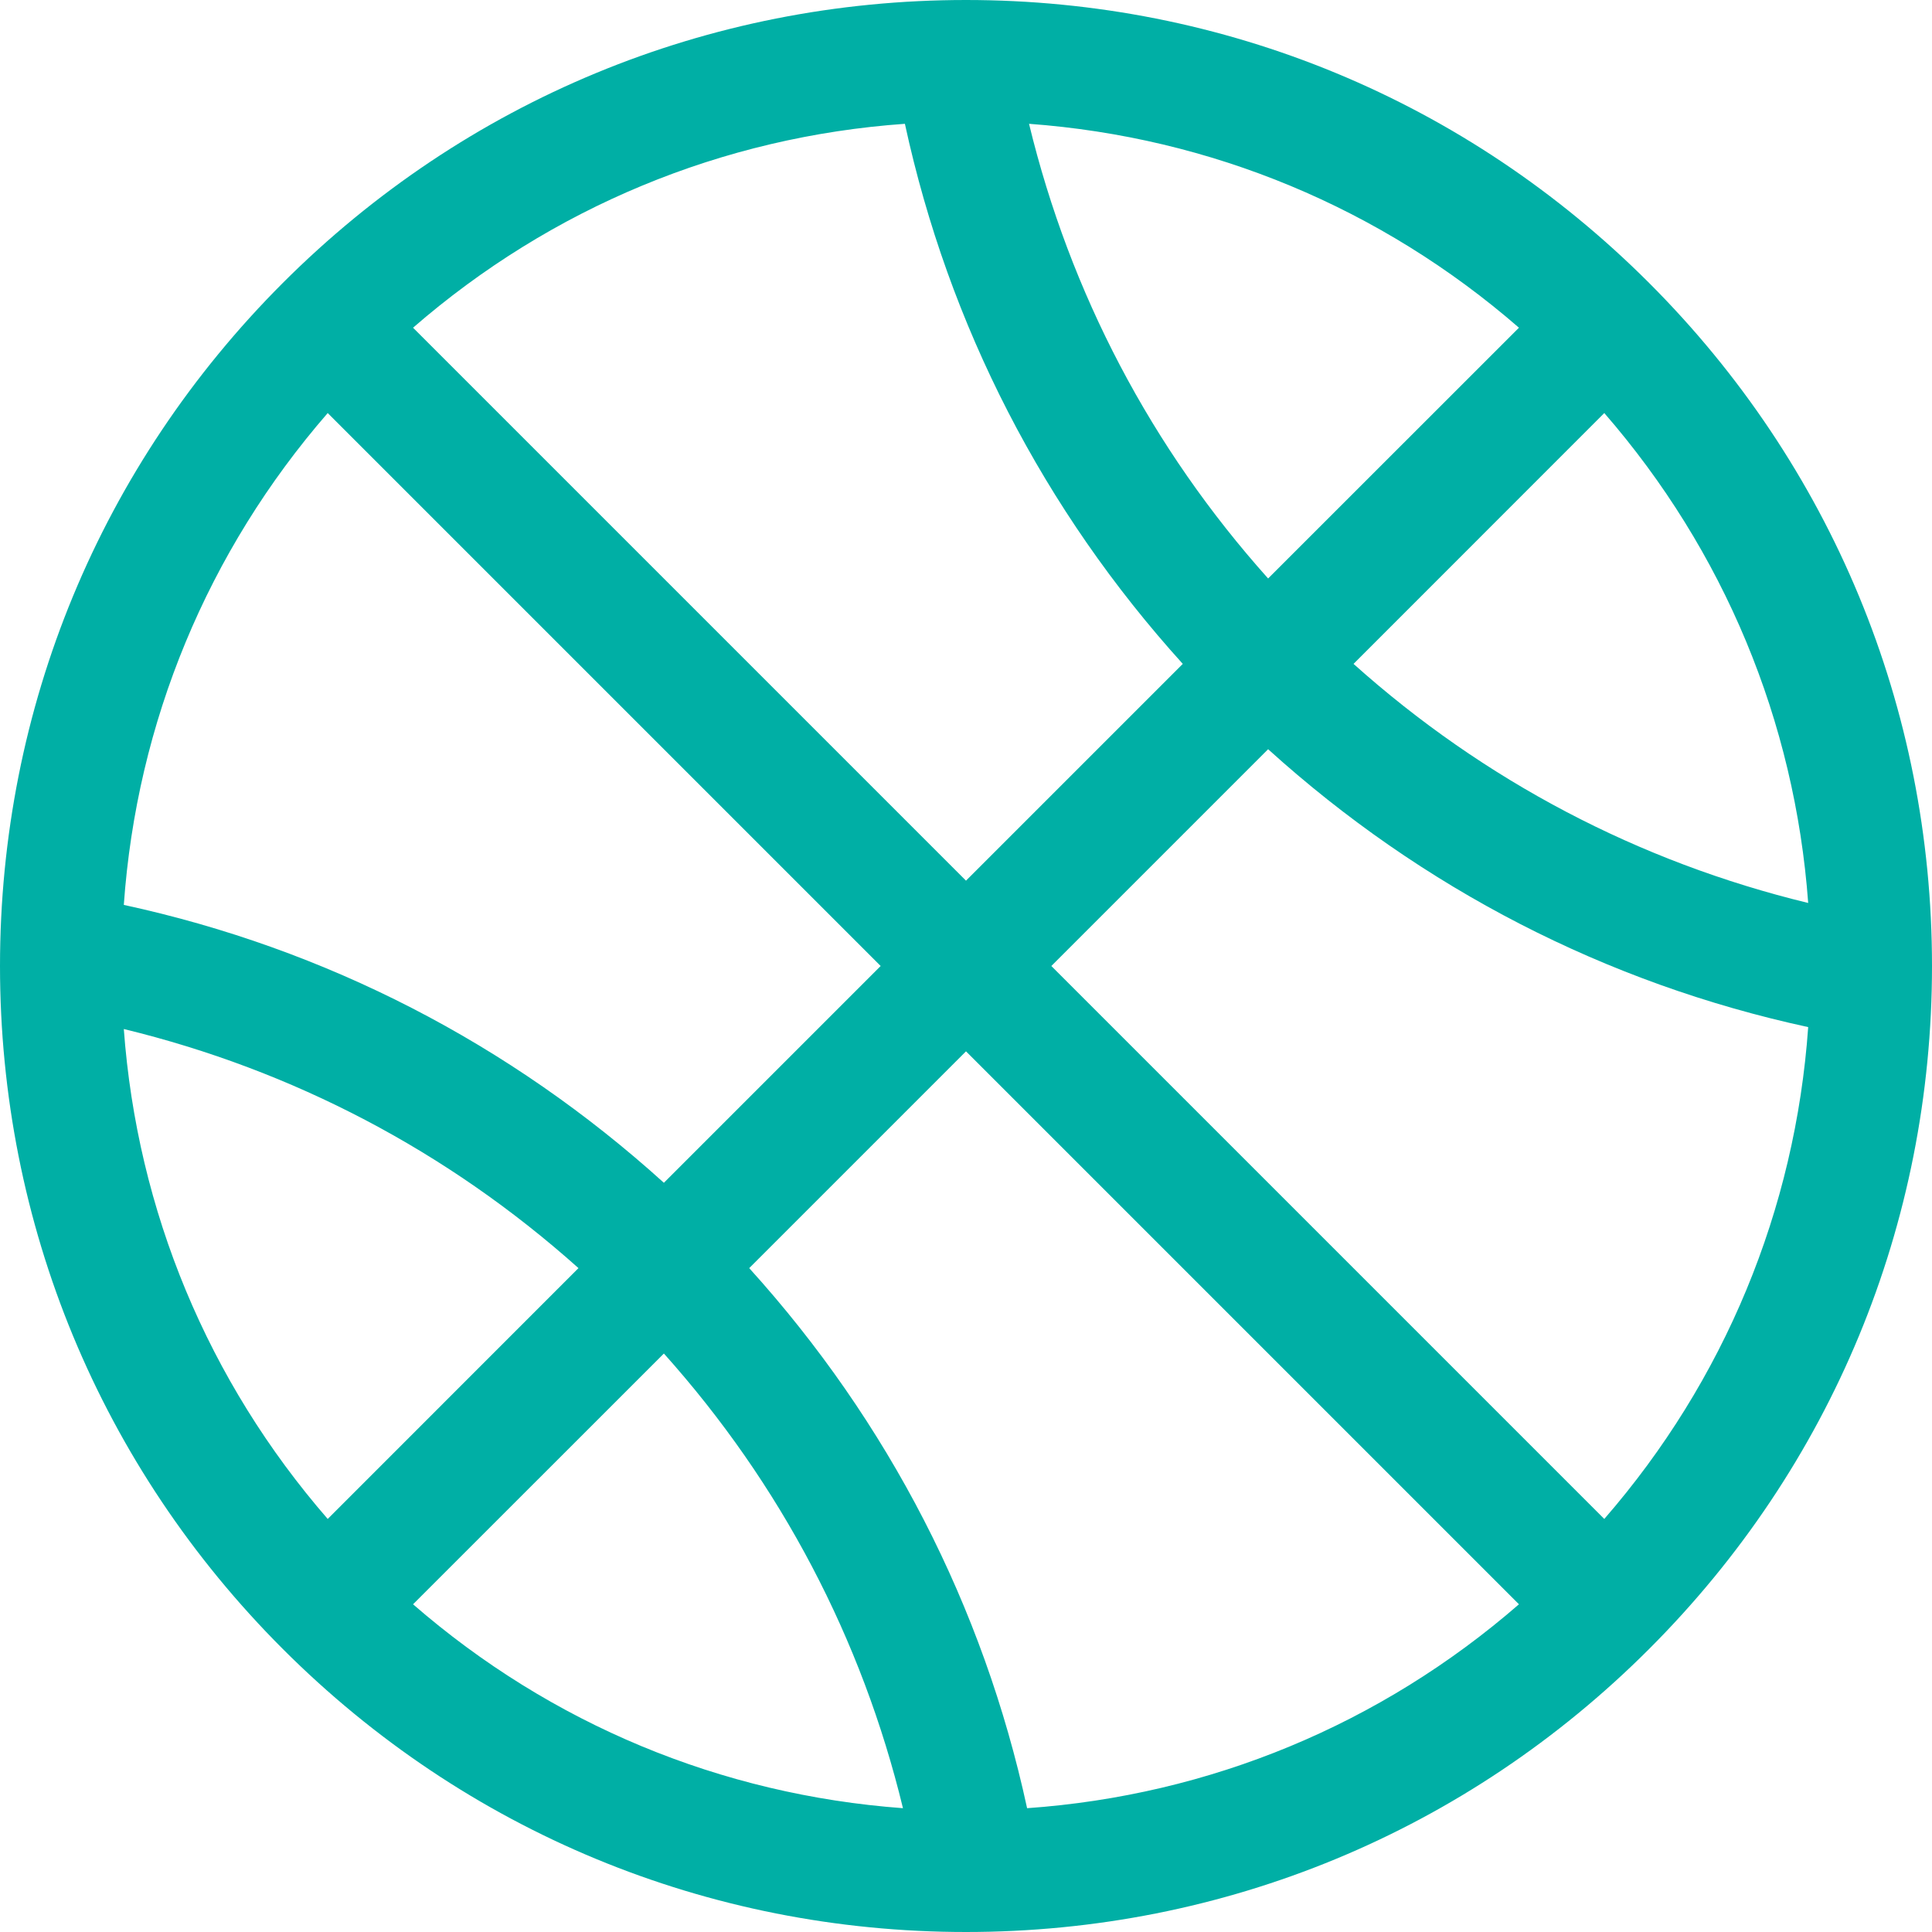 <svg width="24" height="24" viewBox="0 0 24 24" fill="none" xmlns="http://www.w3.org/2000/svg">
<g clip-path="url(#clip0_5_2217)">
<path d="M20.485 3.514C18.219 1.248 15.206 0 12 0C8.794 0 5.781 1.248 3.514 3.514C1.248 5.781 0 8.794 0 12C0 15.206 1.248 18.219 3.514 20.485C5.781 22.752 8.794 24 12 24C15.206 24 18.219 22.752 20.485 20.485C22.752 18.219 24 15.206 24 12C24 8.794 22.752 5.781 20.485 3.514ZM22.462 11.217C20.358 10.707 18.436 9.699 16.814 8.247L19.929 5.131C21.416 6.843 22.296 8.957 22.462 11.217ZM18.869 4.071L15.753 7.186C14.301 5.564 13.293 3.642 12.783 1.538C15.043 1.704 17.157 2.583 18.869 4.071ZM11.241 1.538C11.784 4.045 12.964 6.336 14.693 8.247L12 10.94L5.131 4.071C6.849 2.579 8.972 1.698 11.241 1.538ZM4.071 5.131L10.94 12L8.247 14.693C6.336 12.964 4.047 11.784 1.538 11.241C1.698 8.973 2.579 6.849 4.071 5.131ZM1.538 12.783C3.64 13.293 5.562 14.301 7.186 15.753L4.071 18.869C2.584 17.157 1.704 15.043 1.538 12.783ZM5.131 19.929L8.247 16.814C9.699 18.436 10.707 20.358 11.217 22.462C8.957 22.296 6.843 21.417 5.131 19.929ZM12.759 22.462C12.216 19.954 11.036 17.664 9.307 15.753L12 13.06L18.869 19.929C17.151 21.422 15.028 22.302 12.759 22.462ZM19.929 18.869L13.06 12L15.753 9.307C17.664 11.036 19.953 12.216 22.462 12.759C22.302 15.027 21.422 17.151 19.929 18.869Z" fill="#00AFA5"/>
</g>
<defs>
<clipPath id="clip0_5_2217">
<rect width="24" height="24" fill="white"/>
</clipPath>
</defs>
</svg>
